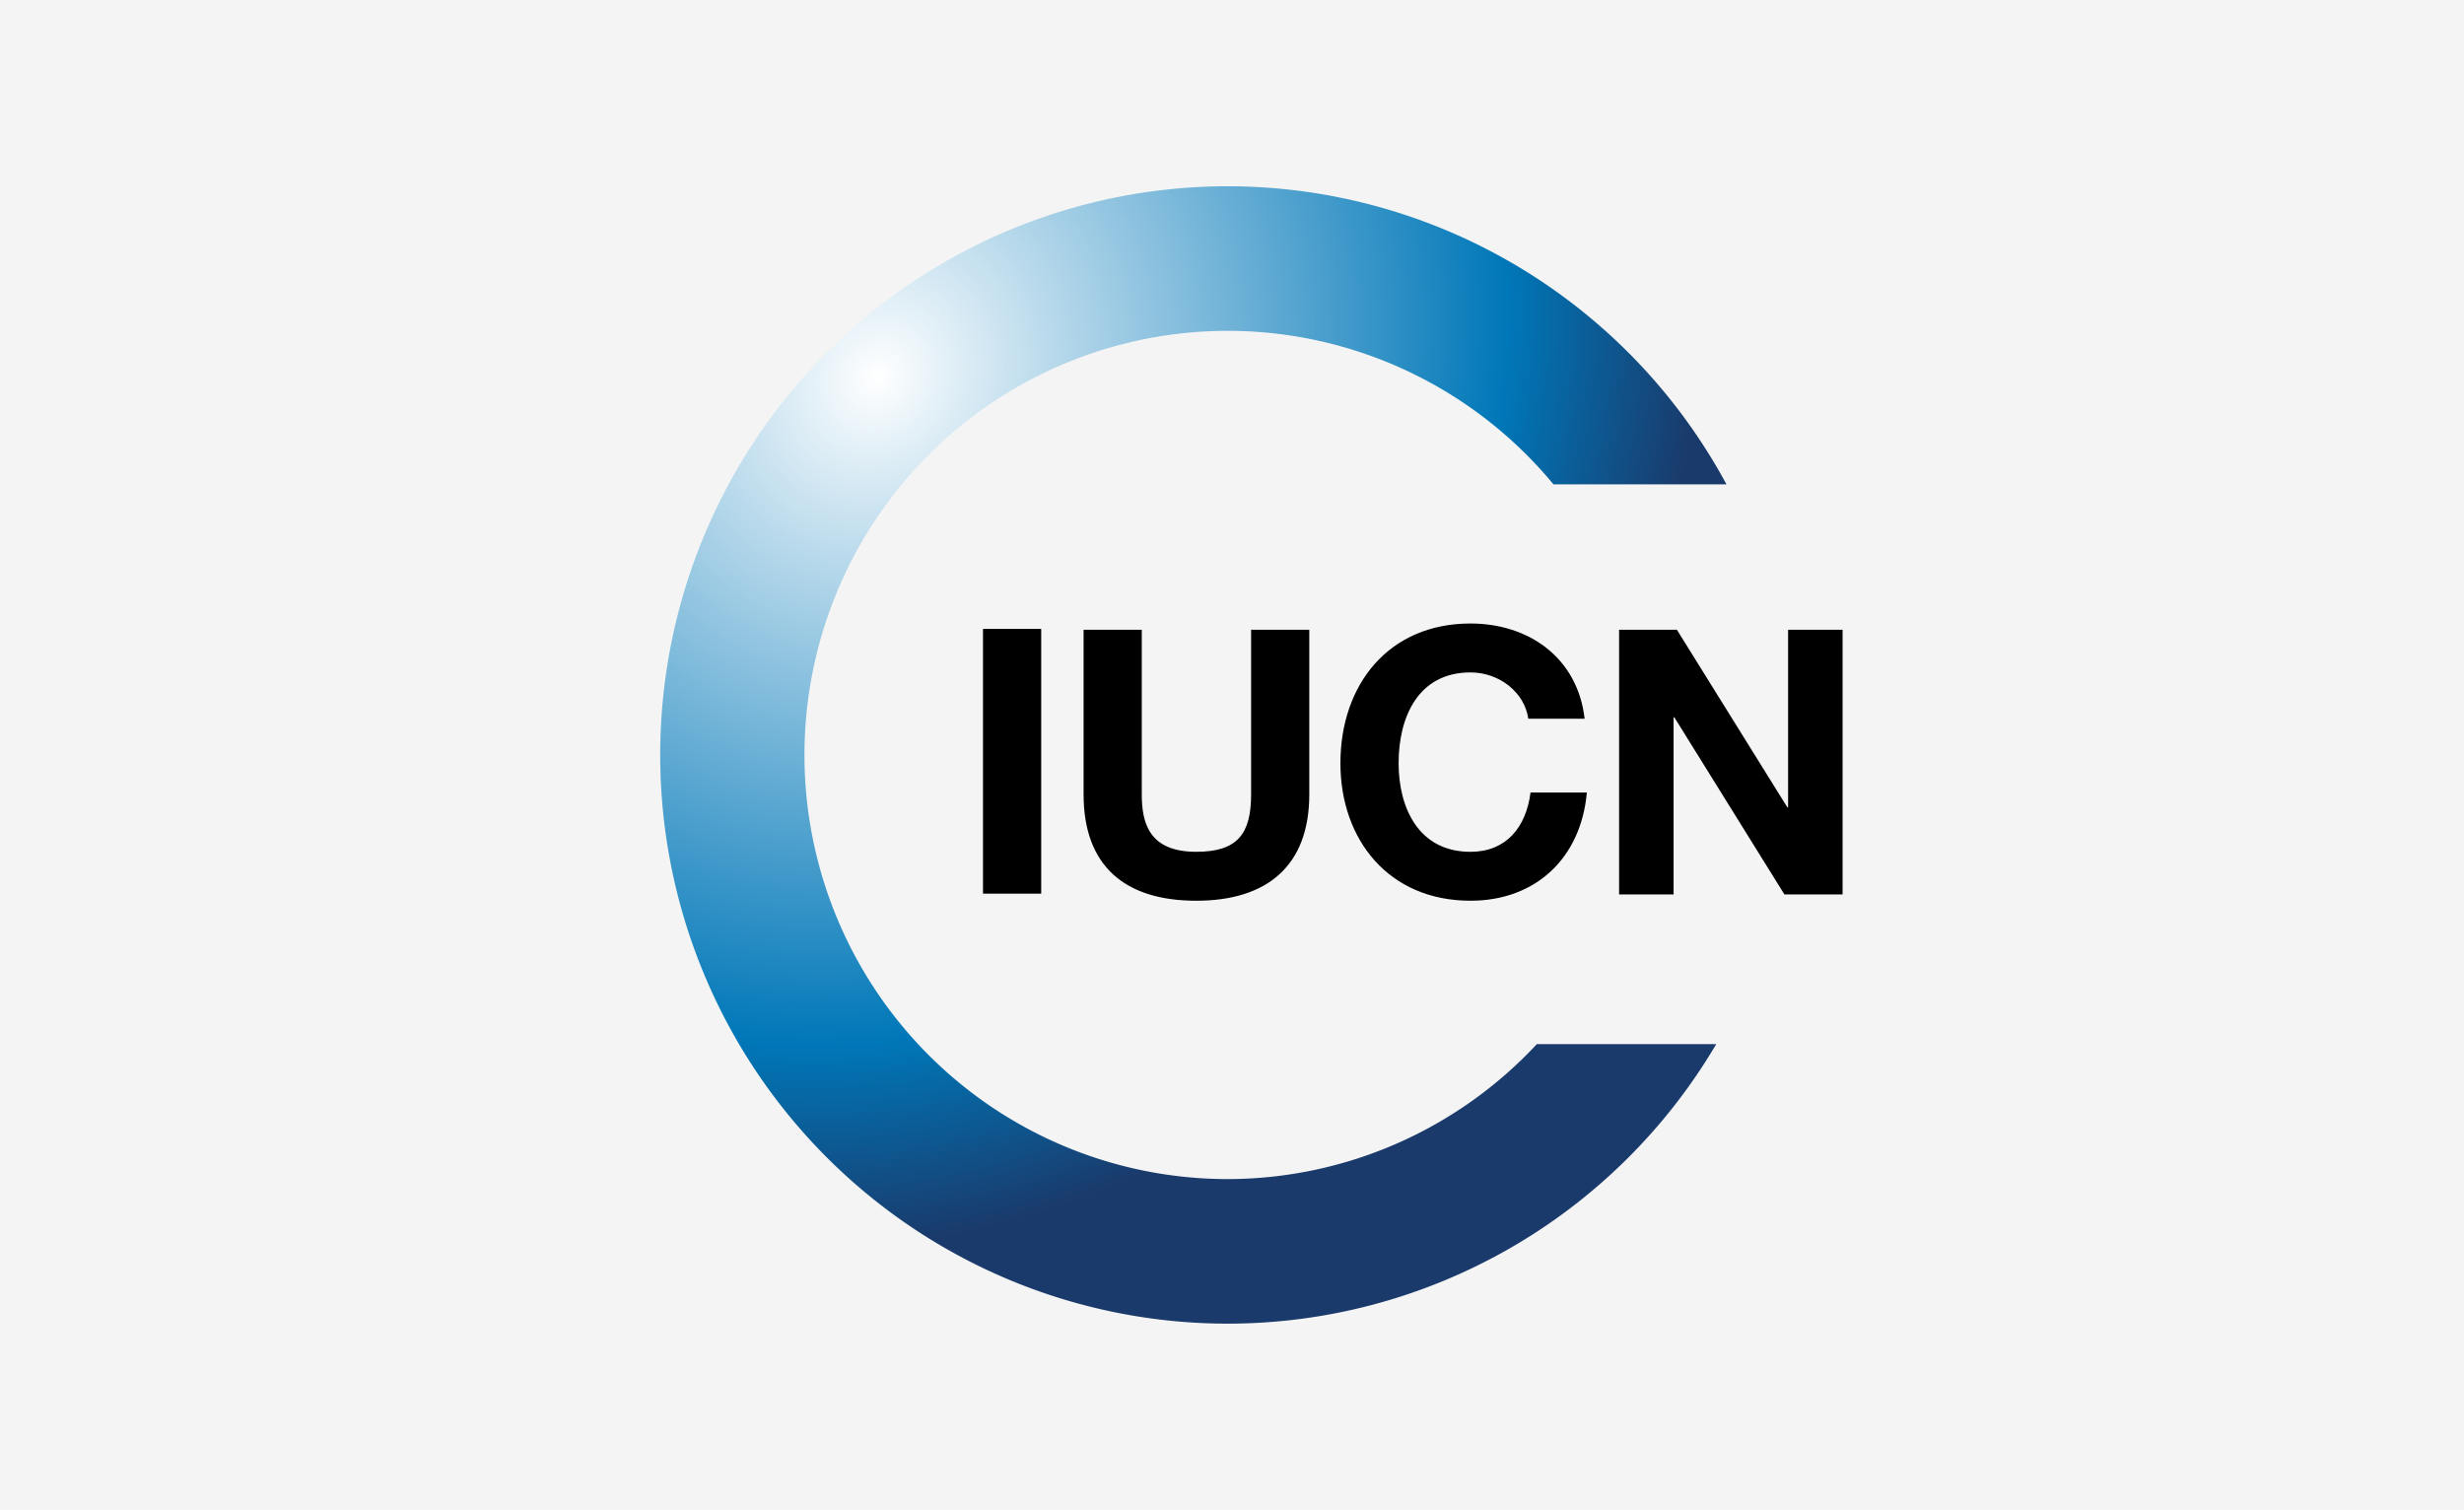 <svg xmlns="http://www.w3.org/2000/svg" xmlns:xlink="http://www.w3.org/1999/xlink" xml:space="preserve" width="235" height="144" viewBox="0 0 62.177 38.1">  <defs>    <radialGradient xlink:href="#a" id="b" cx="21.995" cy="8.416" r="13.454" fx="21.995" fy="8.416" gradientTransform="matrix(1.31 .733 -.82 1.465 .228 -18.941)" gradientUnits="userSpaceOnUse"></radialGradient>    <linearGradient id="a">      <stop offset="0" style="stop-color:#fff;stop-opacity:1"></stop>      <stop offset=".765" style="stop-color:#0077b8;stop-opacity:1"></stop>      <stop offset="1" style="stop-color:#1a3a6b;stop-opacity:1"></stop>    </linearGradient>  </defs>  <g style="display:inline">    <path d="M0 0h62.177v38.1H0Z" style="display:inline;opacity:1;fill:#f4f4f4;fill-opacity:1;stroke-width:6.109;paint-order:markers stroke fill;stop-color:#000"></path>    <path d="M30.98 4.7a14.322 14.35 0 0 0-14.32 14.35A14.322 14.35 0 0 0 30.98 33.4a14.322 14.35 0 0 0 12.328-7.054h-4.527a10.681 10.702 0 0 1-7.8 3.406A10.681 10.702 0 0 1 20.3 19.05 10.681 10.702 0 0 1 30.98 8.348a10.681 10.702 0 0 1 8.22 3.873h4.366A14.322 14.35 0 0 0 30.981 4.7Z" style="fill:url(#b);fill-opacity:1;stroke-width:6.12;paint-order:markers stroke fill;stop-color:#000"></path>    <path d="M24.805 22.55h1.469V15.87h-1.469z" style="fill:#000;fill-opacity:1;fill-rule:nonzero;stroke:none;stroke-width:.683"></path>    <path d="M66.32 173.27h2.136l4.08-6.559h.028v6.559h2.013v-9.776h-2.15l-4.067 6.544h-.027v-6.544H66.32z" style="display:inline;fill:#000;fill-opacity:1;fill-rule:nonzero;stroke:none;stroke-width:1" transform="matrix(.683 0 0 -.683 -4.44 134.235)"></path>    <path d="M54.874 167.19c0-2.643-1.561-3.93-4.176-3.93-2.629 0-4.163 1.274-4.163 3.93v6.08h2.15v-6.08c0-1.068.274-2.122 2.013-2.122 1.533 0 2.026.671 2.026 2.122v6.08h2.15v-6.08M62.966 169.983c-.137.972-1.068 1.712-2.136 1.712-1.931 0-2.656-1.644-2.656-3.355 0-1.629.725-3.273 2.656-3.273 1.315 0 2.054.904 2.218 2.191h2.081c-.219-2.437-1.903-3.998-4.299-3.998-3.026 0-4.806 2.259-4.806 5.08 0 2.903 1.78 5.162 4.806 5.162 2.15 0 3.957-1.26 4.217-3.519h-2.081" style="fill:#000;fill-opacity:1;fill-rule:nonzero;stroke:none" transform="matrix(.683 0 0 -.683 -4.44 134.235)"></path>  </g></svg>